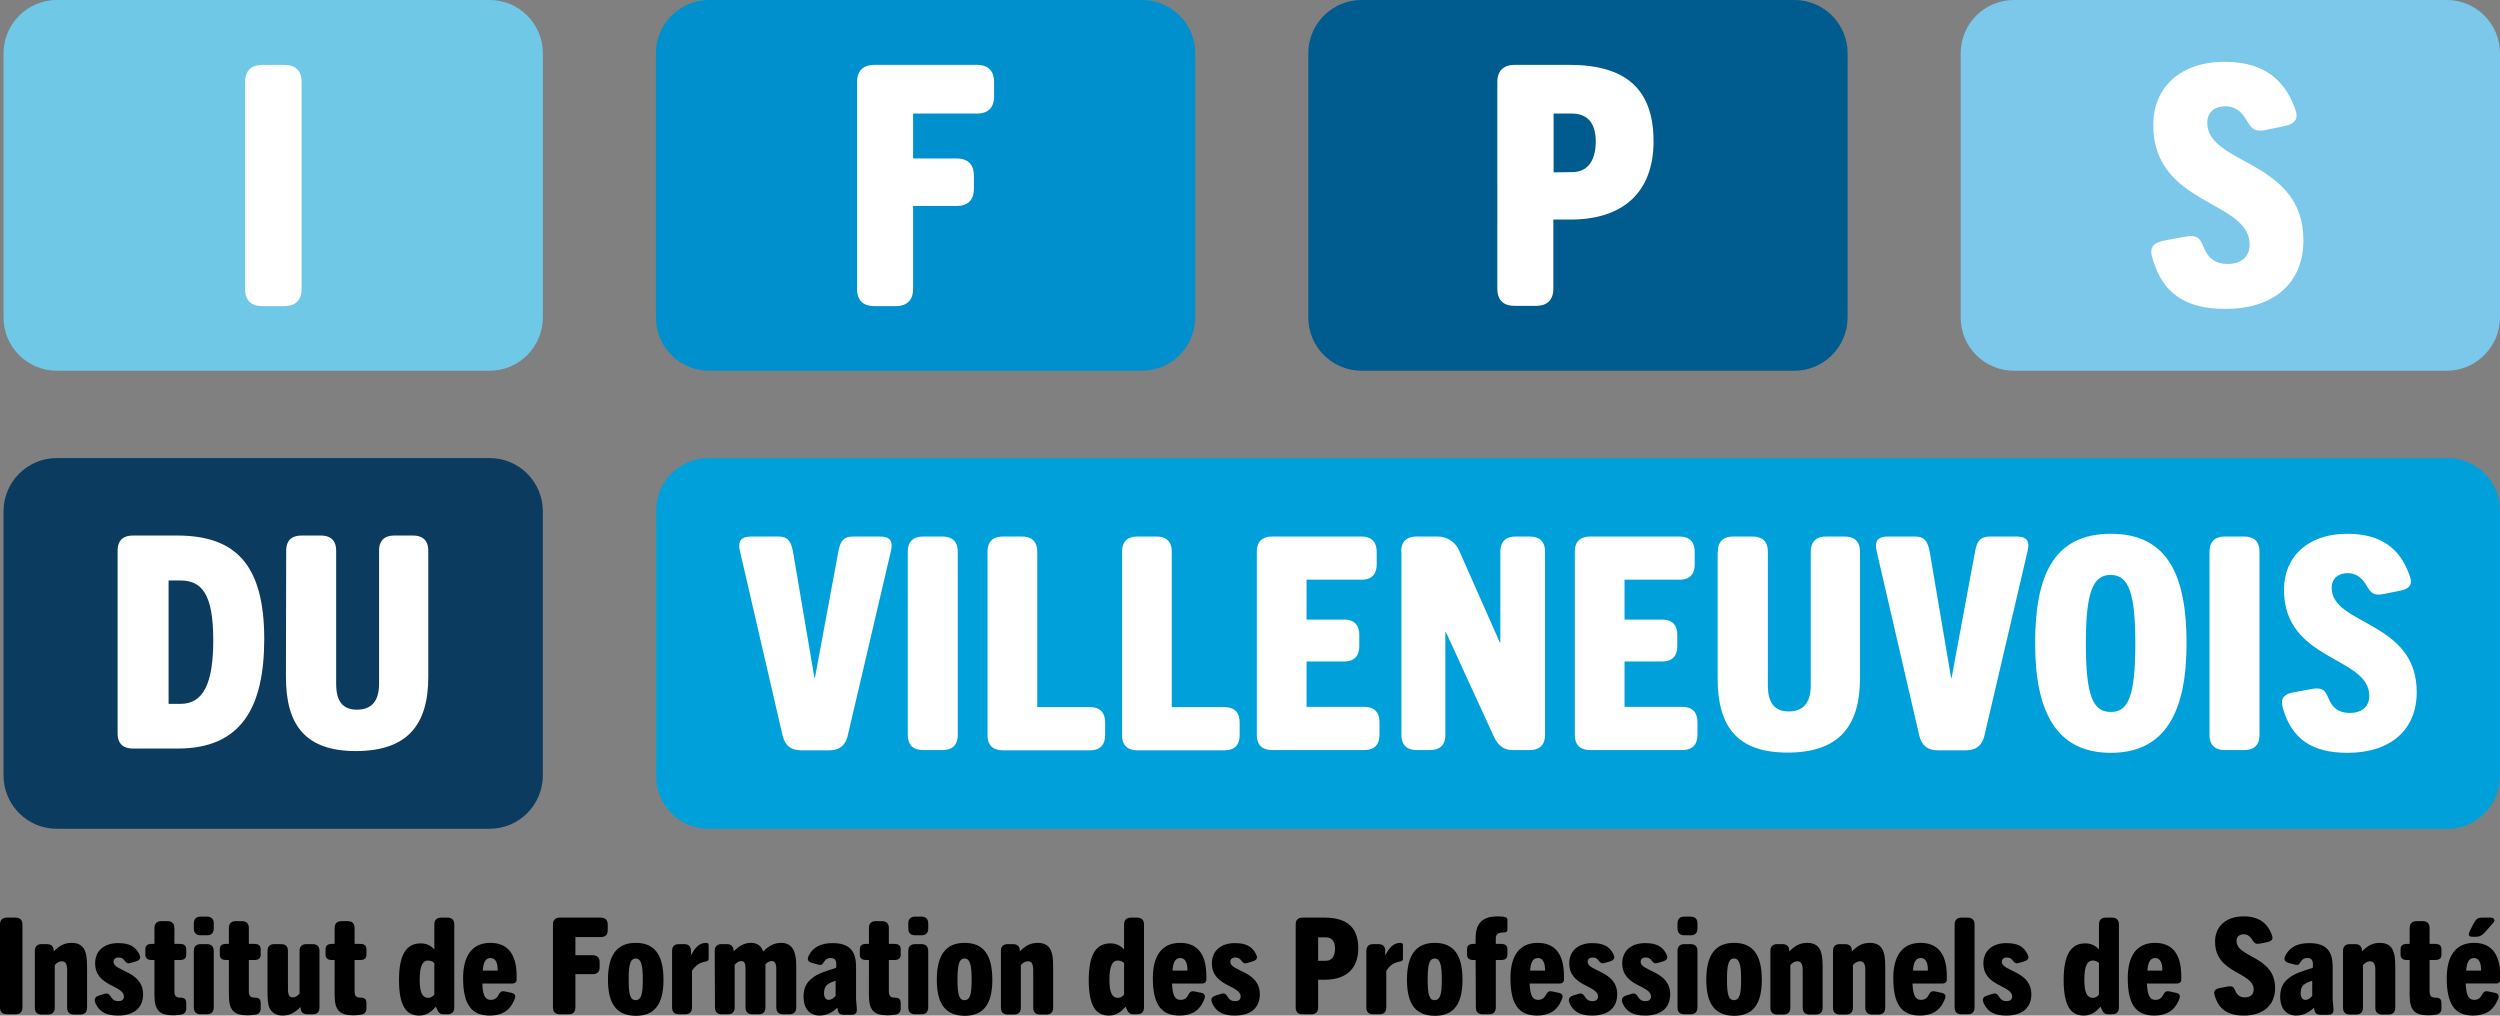 <?xml version="1.0" encoding="utf-8"?>
<!-- Generator: Adobe Illustrator 24.0.1, SVG Export Plug-In . SVG Version: 6.00 Build 0)  -->
<svg version="1.1" id="Calque_1" xmlns="http://www.w3.org/2000/svg" xmlns:xlink="http://www.w3.org/1999/xlink" x="0px" y="0px"
	 viewBox="0 0 990.6 402.4" style="enable-background:new 0 0 990.6 402.4;" xml:space="preserve">
<rect x="0" y="0" width="990.6" height="402.4" fill="#808080" stroke="none"/>
<style type="text/css">
	.st0{fill:#70C8E7;}
	.st1{fill:#FFFFFF;}
	.st2{fill:#0090CD;}
	.st3{fill:#005B8E;}
	.st4{fill:#7BC8EB;}
	.st5{fill:#0B3C5F;}
	.st6{fill:#00A1DB;}
</style>
<path class="st0" d="M194,146.9H22.5c-11.7,0-21.1-9.5-21.1-21.1V21.1C1.4,9.5,10.9,0,22.5,0H194c11.7,0,21.1,9.5,21.1,21.1v104.6
	C215.1,137.4,205.7,146.9,194,146.9z"/>
<path class="st1" d="M97.1,32.5c0-5,3.1-6.8,6.8-6.8h8.8c3.7,0,6.8,1.7,6.8,6.8v82c0,5-3.1,6.8-6.8,6.8h-8.8c-3.7,0-6.8-1.7-6.8-6.8
	V32.5z"/>
<path class="st2" d="M452.5,146.9H281c-11.7,0-21.1-9.5-21.1-21.1V21.1C259.9,9.5,269.4,0,281,0h171.5c11.7,0,21.1,9.5,21.1,21.1
	v104.6C473.6,137.4,464.2,146.9,452.5,146.9z"/>
<path class="st1" d="M339.6,32.5c0-5,3.1-6.8,6.8-6.8h40.7c5.1,0,6.8,3.1,6.8,6.8v5.7c0,3.7-1.7,6.8-6.8,6.8h-25.3v17.8h17.3
	c5.1,0,6.8,3.1,6.8,6.8v5.2c0,3.7-1.7,6.8-6.8,6.8h-17.3v32.9c0,5-3.1,6.8-6.8,6.8h-8.6c-3.7,0-6.8-1.7-6.8-6.8L339.6,32.5
	L339.6,32.5z"/>
<path class="st3" d="M711,146.9H539.5c-11.7,0-21.1-9.5-21.1-21.1V21.1c0-11.7,9.5-21.1,21.1-21.1H711c11.7,0,21.1,9.5,21.1,21.1
	v104.6C732.1,137.4,722.7,146.9,711,146.9z"/>
<path class="st1" d="M593.3,32.5c0-5,3.1-6.8,6.8-6.8h21.7c22.2,0,33.4,9.4,33.4,30.3c0,20.2-12.1,31-32.9,31h-6.8v27.4
	c0,5-3.1,6.8-6.8,6.8h-8.6c-3.7,0-6.8-1.7-6.8-6.8L593.3,32.5L593.3,32.5z M623,68.2c4.9,0,9.3-3.1,9.3-12.2c0-8-4-11-9.4-11h-7.3
	v23.3L623,68.2L623,68.2z"/>
<path class="st4" d="M969.5,146.9H798c-11.7,0-21.1-9.5-21.1-21.1V21.1C776.9,9.5,786.3,0,798,0h171.5c11.7,0,21.1,9.5,21.1,21.1
	v104.6C990.6,137.4,981.1,146.9,969.5,146.9z"/>
<path class="st1" d="M857.7,95.3l8-1.5c6-1.1,6.3,1.6,8,5.3c1.7,3.5,4.5,5.5,9,5.5c4.9,0,8.7-2.5,8.7-7.7
	c0-17.7-38.2-15.3-38.2-47.4c0-14.9,10.8-25,28.2-25c15.3,0,23.4,6.7,27.7,17.8c1.3,3.2,2,6.5-4.1,7.7l-7.2,1.5
	c-5.5,1.1-6-1.5-8.4-5.1c-1.7-2.5-4.1-4.3-7.6-4.3c-4.4,0-7.2,2.5-7.2,6.5c0,16.9,38.1,14.6,38.1,46.6c0,17.3-12.1,27.2-30.9,27.2
	c-15.8,0-24.7-6.1-28.7-19.4C852,99.6,851.5,96.5,857.7,95.3z"/>
<path class="st5" d="M194,328.4H22.5c-11.7,0-21.1-9.5-21.1-21.1V202.6c0-11.7,9.5-21.1,21.1-21.1H194c11.7,0,21.1,9.5,21.1,21.1
	v104.6C215.1,318.9,205.7,328.4,194,328.4z"/>
<g>
	<path class="st1" d="M46.6,218.2c0-4.5,2.7-6,6-6h17.5c22.9,0,34.6,11.1,34.6,41c0,27.2-9.2,43.4-34.2,43.4H52.6c-3.3,0-6-1.5-6-6
		V218.2z M71.5,278.9c9.3,0,13-8.5,13-25.3c0-18.5-4.7-23.6-13.1-23.6h-4.6v48.9H71.5z"/>
	<path class="st1" d="M113.4,218.2c0-4.5,2.7-6,6-6h7.8c3.3,0,6,1.5,6,6V271c0,7.1,2.8,10.2,8.3,10.2s8.7-3.2,8.7-10.2v-52.8
		c0-4.5,2.7-6,6-6h7.5c3.3,0,6,1.5,6,6v50.1c0,19.3-8.7,29.3-28.7,29.3c-19.7,0-27.7-10-27.7-29.3L113.4,218.2L113.4,218.2z"/>
</g>
<path class="st6" d="M969.8,328.4h-689c-11.5,0-20.8-9.3-20.8-20.8V202.3c0-11.5,9.3-20.8,20.8-20.8h689c11.5,0,20.8,9.3,20.8,20.8
	v105.2C990.6,319,981.3,328.4,969.8,328.4z"/>
<g>
	<path class="st1" d="M293.2,218.4c-1.2-5.2,1.7-5.8,4.7-5.8h10.5c3.4,0,4.9,1.3,5.8,5.9l8.5,50.1h0.2l9.3-50.1
		c0.8-4.6,2.5-5.9,5.9-5.9h10.3c3.1,0,5.8,0.6,4.6,5.8l-17.1,73.1c-1.1,4.5-3.9,5.8-7.4,5.8h-11.1c-3.5,0-6.2-1.4-7.3-5.8
		L293.2,218.4z"/>
	<path class="st1" d="M359.7,218.6c0-4.5,2.7-6,6-6h7.8c3.3,0,6,1.5,6,6v72.6c0,4.5-2.7,6-6,6h-7.8c-3.3,0-6-1.5-6-6V218.6z"/>
	<path class="st1" d="M391.3,218.6c0-4.5,2.7-6,6-6h7.7c3.3,0,6,1.5,6,6v61.6h20.9c4.5,0,6,2.7,6,6v5.1c0,3.3-1.5,6-6,6h-34.6
		c-3.3,0-6-1.5-6-6V218.6z"/>
	<path class="st1" d="M444.6,218.6c0-4.5,2.7-6,6-6h7.7c3.3,0,6,1.5,6,6v61.6h20.9c4.5,0,6,2.7,6,6v5.1c0,3.3-1.5,6-6,6h-34.6
		c-3.3,0-6-1.5-6-6V218.6z"/>
	<path class="st1" d="M498,218.6c0-4.5,2.7-6,6-6h35.5c4.5,0,6,2.7,6,6v5.1c0,3.3-1.5,6-6,6h-21.8v15.8h14.9c4.5,0,6,2.7,6,6v4.6
		c0,3.3-1.5,6-6,6h-14.9v18h22.9c4.5,0,6,2.7,6,6v5.1c0,3.3-1.5,6-6,6H504c-3.3,0-6-1.5-6-6V218.6z"/>
	<path class="st1" d="M555.2,218.6c0-4.5,2.7-6,6-6h8.5c3.7,0,7,2.2,8.4,5.4l16.2,36.6h0.2v-36c0-4.5,2.7-6,6-6h5.7c3.3,0,6,1.5,6,6
		v72.6c0,4.5-2.7,6-6,6h-7c-3.7,0-5.8-2.2-7.3-5.4l-19-41.4h-0.2v40.8c0,4.5-2.7,6-6,6h-5.4c-3.3,0-6-1.5-6-6v-72.6H555.2z"/>
	<path class="st1" d="M624,218.6c0-4.5,2.7-6,6-6h35.5c4.5,0,6,2.7,6,6v5.1c0,3.3-1.5,6-6,6h-21.8v15.8h14.9c4.5,0,6,2.7,6,6v4.6
		c0,3.3-1.5,6-6,6h-14.9v18h22.9c4.5,0,6,2.7,6,6v5.1c0,3.3-1.5,6-6,6H630c-3.3,0-6-1.5-6-6V218.6z"/>
	<path class="st1" d="M680.7,218.6c0-4.5,2.7-6,6-6h7.8c3.3,0,6,1.5,6,6v53c0,7.1,2.8,10.3,8.3,10.3s8.7-3.2,8.7-10.3v-53
		c0-4.5,2.7-6,6-6h7.5c3.3,0,6,1.5,6,6v50.2c0,19.3-8.7,29.4-28.7,29.4c-19.7,0-27.7-10-27.7-29.4v-50.2L680.7,218.6L680.7,218.6z"
		/>
	<path class="st1" d="M743.6,218.4c-1.2-5.2,1.7-5.8,4.7-5.8h10.5c3.4,0,4.9,1.3,5.8,5.9l8.5,50.1h0.2l9.3-50.1
		c0.8-4.6,2.5-5.9,5.9-5.9h10.3c3.1,0,5.8,0.6,4.6,5.8l-17.1,73.1c-1.1,4.5-3.9,5.8-7.4,5.8h-11.1c-3.5,0-6.2-1.4-7.3-5.8
		L743.6,218.4z"/>
	<path class="st1" d="M806.4,255c0-26.1,6.8-43.5,30-43.5c23.1,0,30,17.4,30,43.5c0,27-8.4,43.3-30,43.3
		C814.8,298.3,806.4,282,806.4,255z M846.1,255c0-19.9-2.6-27.2-9.8-27.2s-9.8,7.3-9.8,27.2c0,20.9,2.9,27.1,9.8,27.1
		C843.3,282.2,846.1,275.9,846.1,255z"/>
	<path class="st1" d="M875.5,218.6c0-4.5,2.7-6,6-6h7.8c3.3,0,6,1.5,6,6v72.6c0,4.5-2.7,6-6,6h-7.8c-3.3,0-6-1.5-6-6V218.6z"/>
	<path class="st1" d="M908.9,274.3l7.1-1.3c5.3-0.9,5.5,1.4,7.1,4.7c1.5,3.1,4,4.8,8,4.8c4.4,0,7.7-2.2,7.7-6.8
		c0-15.7-33.8-13.6-33.8-42c0-13.2,9.6-22.2,25-22.2c13.6,0,20.8,5.9,24.5,15.8c1.2,2.8,1.8,5.8-3.7,6.8l-6.4,1.3
		c-4.8,0.9-5.3-1.3-7.4-4.5c-1.5-2.2-3.7-3.8-6.7-3.8c-3.9,0-6.4,2.2-6.4,5.8c0,15,33.7,13,33.7,41.3c0,15.3-10.7,24.1-27.4,24.1
		c-14,0-21.9-5.4-25.5-17.2C903.9,278.1,903.4,275.3,908.9,274.3z"/>
</g>
<g>
	<path d="M0,366.3c0-2,1.2-2.7,2.7-2.7h3.5c1.5,0,2.7,0.7,2.7,2.7v32.9c0,2-1.2,2.7-2.7,2.7H2.7c-1.5,0-2.7-0.7-2.7-2.7V366.3z"/>
	<path d="M13.8,376.8c0-2,1.2-2.7,2.7-2.7h2.1c1.5,0,2.7,0.7,2.7,2.7v0.2c2.2-2.3,4.3-3.4,7.1-3.4c2.7,0,4.4,1.1,5.2,3
		c0.7,1.6,0.9,3.4,0.9,6.8v15.9c0,2-1.2,2.7-2.7,2.7h-2.5c-1.5,0-2.7-0.7-2.7-2.7v-15c0-2.5-0.8-3.4-2.1-3.4c-0.9,0-1.8,0.4-2.8,1.5
		v16.9c0,2-1.2,2.7-2.7,2.7h-2.5c-1.5,0-2.7-0.7-2.7-2.7C13.8,399.3,13.8,376.8,13.8,376.8z"/>
	<path d="M39.4,394.4l2-0.6c1.6-0.5,2,0.4,2.9,1.7c0.6,0.8,1.4,1.2,2.6,1.2c1.3,0,2.2-0.6,2.2-1.8c0-4.6-11.4-3.9-11.4-13.2
		c0-4.9,3.5-8,9.1-8c4.4,0,6.8,1.3,8.3,4.2c0.6,1.2,1,2.4-1.4,3.1l-2.1,0.6c-1.3,0.4-1.7-0.3-2.5-1.3c-0.6-0.7-1.3-0.9-2.1-0.9
		c-1.3,0-2,0.7-2,1.7c0,3.9,11.7,3.5,11.7,12.9c0,5.4-3.7,8.4-9.9,8.4c-4.7,0-7.3-1.4-8.9-4.7C37.4,396.4,37.1,395.1,39.4,394.4z"/>
	<path d="M61.2,380.4h-0.9c-2,0-2.7-0.7-2.7-2.2v-2c0-1.5,0.7-2.2,2.7-2.2h0.9v-6.3c0-2,1.2-2.7,2.7-2.7h2.5c1.5,0,2.7,0.7,2.7,2.7
		v6.3h2c2,0,2.7,0.7,2.7,2.2v2c0,1.5-0.7,2.2-2.7,2.2h-2v12.4c0,1.8,0.7,2.5,2.2,2.5c0.8,0,2.5,0,2.5,2v2.3c0,1.7-1.1,2.4-2.5,2.5
		c-0.9,0.1-1.7,0.2-2.6,0.2c-5.4,0-7.5-1.8-7.5-8C61.2,394.3,61.2,380.4,61.2,380.4z"/>
	<path d="M76.8,367.9v-2c0-2,1.2-2.7,2.7-2.7H82c1.5,0,2.7,0.7,2.7,2.7v2c0,2-1.2,2.7-2.7,2.7h-2.5C78,370.6,76.8,369.9,76.8,367.9z
		 M76.8,376.8c0-2,1.2-2.7,2.7-2.7H82c1.5,0,2.7,0.7,2.7,2.7v22.4c0,2-1.2,2.7-2.7,2.7h-2.5c-1.5,0-2.7-0.7-2.7-2.7V376.8z"/>
	<path d="M90.7,380.4h-0.9c-2,0-2.7-0.7-2.7-2.2v-2c0-1.5,0.7-2.2,2.7-2.2h0.9v-6.3c0-2,1.2-2.7,2.7-2.7h2.5c1.5,0,2.7,0.7,2.7,2.7
		v6.3h2c2,0,2.7,0.7,2.7,2.2v2c0,1.5-0.7,2.2-2.7,2.2h-2v12.4c0,1.8,0.7,2.5,2.2,2.5c0.8,0,2.5,0,2.5,2v2.3c0,1.7-1.1,2.4-2.5,2.5
		c-0.9,0.1-1.7,0.2-2.6,0.2c-5.4,0-7.5-1.8-7.5-8C90.7,394.3,90.7,380.4,90.7,380.4z"/>
	<path d="M106,392.6v-15.8c0-2,1.2-2.7,2.7-2.7h2.7c1.5,0,2.7,0.7,2.7,2.7v15c0,2.5,0.5,3.4,1.9,3.4c0.8,0,1.8-0.4,2.7-1.5v-16.9
		c0-2,1.2-2.7,2.7-2.7h2.5c1.5,0,2.7,0.7,2.7,2.7v22.4c0,2-1.2,2.7-2.7,2.7h-2.1c-1.5,0-2.7-0.7-2.7-2.7V399
		c-2.3,2.3-4.3,3.4-7.1,3.4c-2.6,0-4.3-1.1-5.2-3C106.1,397.9,106,396,106,392.6z"/>
	<path d="M132.6,380.4h-0.9c-2,0-2.7-0.7-2.7-2.2v-2c0-1.5,0.7-2.2,2.7-2.2h0.9v-6.3c0-2,1.2-2.7,2.7-2.7h2.5c1.5,0,2.7,0.7,2.7,2.7
		v6.3h2c2,0,2.7,0.7,2.7,2.2v2c0,1.5-0.7,2.2-2.7,2.2h-2v12.4c0,1.8,0.7,2.5,2.2,2.5c0.8,0,2.5,0,2.5,2v2.3c0,1.7-1.1,2.4-2.5,2.5
		c-0.9,0.1-1.7,0.2-2.6,0.2c-5.4,0-7.5-1.8-7.5-8L132.6,380.4L132.6,380.4z"/>
	<path d="M158.1,388.3c0-10.2,3-14.5,8.6-14.5c2.4,0,4.1,1,5.4,2.4v-9.9c0-2,1.2-2.7,2.7-2.7h2.5c1.5,0,2.7,0.7,2.7,2.7v32.9
		c0,2-1.2,2.7-2.7,2.7h-1.4c-1.6,0-2.2-0.6-3-2.6l-0.2-0.4c-1.6,1.8-3.5,3.5-6.6,3.5C161,402.4,158.1,398.7,158.1,388.3z
		 M172.1,394.1v-12.5c-0.6-0.6-1.4-1-2.4-1c-2.4,0-3.4,2.4-3.4,7.8c0,4.9,1.1,7,3.4,7C170.5,395.4,171.5,394.9,172.1,394.1z"/>
	<path d="M183.5,387.6c0-8.8,3.5-14,10.8-14c8,0,10.4,6,10.4,13.1v1.6c0,0.8-0.7,1.4-1.5,1.4h-12.1c0.2,4.4,1,6.5,3.4,6.5
		c1.2,0,2.1-0.5,2.7-1.4c0.9-1.4,1-2.4,3.1-1.9l2.4,0.5c1.9,0.4,1.6,1.8,1,3c-1.9,4.4-5.2,6-9.7,6
		C186.7,402.4,183.5,397.8,183.5,387.6z M197.2,384.6c0.1-2.9-0.8-5-2.8-5s-2.9,1.7-3.1,5H197.2z"/>
	<path d="M219.1,366.3c0-2,1.2-2.7,2.7-2.7h16.3c2,0,2.7,1.2,2.7,2.7v2.3c0,1.5-0.7,2.7-2.7,2.7H228v7.2h6.9c2,0,2.7,1.2,2.7,2.7
		v2.1c0,1.5-0.7,2.7-2.7,2.7H228v13.2c0,2-1.2,2.7-2.7,2.7h-3.5c-1.5,0-2.7-0.7-2.7-2.7V366.3z"/>
	<path d="M240.9,388.2c0-9.7,3.5-14.6,11-14.6c7.6,0,11,4.9,11,14.6c0,10-3.7,14.3-11,14.3C244.6,402.4,240.9,398.2,240.9,388.2z
		 M254.7,388.2c0-5.4-0.5-8.4-2.8-8.4s-2.8,2.9-2.8,8.4c0,5.8,0.6,8.1,2.8,8.1C254.1,396.2,254.7,393.9,254.7,388.2z"/>
	<path d="M266.3,376.8c0-2,1.2-2.7,2.7-2.7h2.1c1.5,0,2.7,0.7,2.7,2.7v1.8c1.5-3,3.2-5,6-5c0.7,0,1,0.3,1,1v5.4c0,0.6-0.6,0.9-1.2,1
		c-2.1,0.4-3.8,1.2-5.4,3.7v14.5c0,2-1.2,2.7-2.7,2.7H269c-1.5,0-2.7-0.7-2.7-2.7V376.8z"/>
	<path d="M283.2,376.8c0-2,1.2-2.7,2.7-2.7h2.1c1.5,0,2.7,0.7,2.7,2.7v0.2c2-2.1,4.2-3.4,6.8-3.4c2.6,0,4.1,1.2,4.9,3.4
		c2.2-2.2,4.4-3.4,7.1-3.4c4.4,0,6,3.4,6,8.8v16.8c0,2-1.2,2.7-2.7,2.7h-2.5c-1.5,0-2.7-0.7-2.7-2.7V384c0-2.4-0.7-3.2-1.8-3.2
		c-0.9,0-1.8,0.5-2.5,1.3v17.1c0,2-1.2,2.7-2.7,2.7h-2.5c-1.5,0-2.7-0.7-2.7-2.7v-15c0-2.3-0.3-3.4-1.7-3.4c-0.9,0-1.7,0.5-2.6,1.5
		v16.9c0,2-1.2,2.7-2.7,2.7H286c-1.5,0-2.7-0.7-2.7-2.7L283.2,376.8L283.2,376.8z"/>
	<path d="M318.4,394.9c0-3.4,1.2-5.7,3.5-7.4c2.1-1.7,5.2-2.7,9.4-4c0.3-2.5-0.1-3.9-2.2-3.9c-1,0-1.8,0.4-2.3,1.1
		c-0.9,1.1-0.8,2-2.6,1.5l-2.3-0.6c-2.3-0.6-2-2-1.3-3.2c1.6-3,4.5-4.7,9.3-4.7c6.4,0,9.3,2.8,9.3,9.3v12.9l0.3,3.5
		c0.1,1.4,0,2.7-2,2.7h-3.1c-2.1,0-2.3-1.1-2.6-2.7v-0.1c-2,1.9-4.2,3.1-7.2,3.1C320.8,402.3,318.4,399.7,318.4,394.9z M331.1,394.6
		v-6c-1.8,0.6-2.6,1-3.5,1.7c-0.7,0.7-1.1,1.9-1.1,3.2c0,1.6,0.7,2.7,1.8,2.7C329.4,396.2,330.3,395.5,331.1,394.6z"/>
	<path d="M344.3,380.4h-0.9c-2,0-2.7-0.7-2.7-2.2v-2c0-1.5,0.7-2.2,2.7-2.2h0.9v-6.3c0-2,1.2-2.7,2.7-2.7h2.5c1.5,0,2.7,0.7,2.7,2.7
		v6.3h2c2,0,2.7,0.7,2.7,2.2v2c0,1.5-0.7,2.2-2.7,2.2h-2v12.4c0,1.8,0.7,2.5,2.2,2.5c0.8,0,2.5,0,2.5,2v2.3c0,1.7-1.1,2.4-2.5,2.5
		c-0.9,0.1-1.7,0.2-2.6,0.2c-5.4,0-7.5-1.8-7.5-8L344.3,380.4L344.3,380.4z"/>
	<path d="M359.9,367.9v-2c0-2,1.2-2.7,2.7-2.7h2.5c1.5,0,2.7,0.7,2.7,2.7v2c0,2-1.2,2.7-2.7,2.7h-2.5
		C361.1,370.6,359.9,369.9,359.9,367.9z M359.9,376.8c0-2,1.2-2.7,2.7-2.7h2.5c1.5,0,2.7,0.7,2.7,2.7v22.4c0,2-1.2,2.7-2.7,2.7h-2.5
		c-1.5,0-2.7-0.7-2.7-2.7V376.8z"/>
	<path d="M371.2,388.2c0-9.7,3.5-14.6,11-14.6c7.6,0,11,4.9,11,14.6c0,10-3.7,14.3-11,14.3C374.9,402.4,371.2,398.2,371.2,388.2z
		 M385,388.2c0-5.4-0.5-8.4-2.8-8.4s-2.8,2.9-2.8,8.4c0,5.8,0.6,8.1,2.8,8.1S385,393.9,385,388.2z"/>
	<path d="M396.6,376.8c0-2,1.2-2.7,2.7-2.7h2.1c1.5,0,2.7,0.7,2.7,2.7v0.2c2.2-2.3,4.3-3.4,7.1-3.4c2.7,0,4.4,1.1,5.2,3
		c0.7,1.6,0.9,3.4,0.9,6.8v15.9c0,2-1.2,2.7-2.7,2.7h-2.5c-1.5,0-2.7-0.7-2.7-2.7v-15c0-2.5-0.8-3.4-2.1-3.4c-0.9,0-1.8,0.4-2.8,1.5
		v16.9c0,2-1.2,2.7-2.7,2.7h-2.5c-1.5,0-2.7-0.7-2.7-2.7V376.8z"/>
	<path d="M431.4,388.3c0-10.2,3-14.5,8.6-14.5c2.4,0,4.1,1,5.4,2.4v-9.9c0-2,1.2-2.7,2.7-2.7h2.5c1.5,0,2.7,0.7,2.7,2.7v32.9
		c0,2-1.2,2.7-2.7,2.7h-1.4c-1.6,0-2.2-0.6-3-2.6l-0.2-0.4c-1.6,1.8-3.5,3.5-6.6,3.5C434.3,402.4,431.4,398.7,431.4,388.3z
		 M445.4,394.1v-12.5c-0.6-0.6-1.4-1-2.4-1c-2.4,0-3.4,2.4-3.4,7.8c0,4.9,1.1,7,3.4,7C443.8,395.4,444.8,394.9,445.4,394.1z"/>
	<path d="M456.8,387.6c0-8.8,3.5-14,10.8-14c8,0,10.4,6,10.4,13.1v1.6c0,0.8-0.7,1.4-1.5,1.4h-12.1c0.2,4.4,1,6.5,3.4,6.5
		c1.2,0,2.1-0.5,2.7-1.4c0.9-1.4,1-2.4,3.1-1.9l2.4,0.5c1.9,0.4,1.6,1.8,1,3c-1.9,4.4-5.2,6-9.7,6
		C460,402.4,456.8,397.8,456.8,387.6z M470.5,384.6c0.1-2.9-0.8-5-2.8-5s-2.9,1.7-3.1,5H470.5z"/>
	<path d="M481.9,394.4l2-0.6c1.6-0.5,2,0.4,2.9,1.7c0.6,0.8,1.4,1.2,2.6,1.2c1.3,0,2.2-0.6,2.2-1.8c0-4.6-11.4-3.9-11.4-13.2
		c0-4.9,3.5-8,9.1-8c4.4,0,6.8,1.3,8.3,4.2c0.6,1.2,1,2.4-1.4,3.1l-2.1,0.6c-1.3,0.4-1.7-0.3-2.5-1.3c-0.6-0.7-1.3-0.9-2.1-0.9
		c-1.3,0-2,0.7-2,1.7c0,3.9,11.7,3.5,11.7,12.9c0,5.4-3.7,8.4-9.9,8.4c-4.7,0-7.3-1.4-8.9-4.7C479.8,396.4,479.5,395.1,481.9,394.4z
		"/>
	<path d="M513.4,366.3c0-2,1.2-2.7,2.7-2.7h8.7c8.9,0,13.4,3.8,13.4,12.2c0,8.1-4.9,12.4-13.2,12.4h-2.7v11c0,2-1.2,2.7-2.7,2.7
		h-3.5c-1.5,0-2.7-0.7-2.7-2.7V366.3z M525.3,380.7c2,0,3.7-1.2,3.7-4.9c0-3.2-1.6-4.4-3.8-4.4h-2.9v9.3H525.3z"/>
	<path d="M541.4,376.8c0-2,1.2-2.7,2.7-2.7h2.1c1.5,0,2.7,0.7,2.7,2.7v1.8c1.5-3,3.2-5,6-5c0.7,0,1,0.3,1,1v5.4c0,0.6-0.6,0.9-1.2,1
		c-2.1,0.4-3.8,1.2-5.4,3.7v14.5c0,2-1.2,2.7-2.7,2.7h-2.5c-1.5,0-2.7-0.7-2.7-2.7L541.4,376.8L541.4,376.8z"/>
	<path d="M557.5,388.2c0-9.7,3.5-14.6,11-14.6c7.6,0,11,4.9,11,14.6c0,10-3.7,14.3-11,14.3C561.1,402.4,557.5,398.2,557.5,388.2z
		 M571.3,388.2c0-5.4-0.5-8.4-2.8-8.4s-2.8,2.9-2.8,8.4c0,5.8,0.6,8.1,2.8,8.1C570.7,396.2,571.3,393.9,571.3,388.2z"/>
	<path d="M584.7,380.4H584c-2,0-2.7-0.7-2.7-2.2v-2c0-1.5,0.7-2.2,2.7-2.2h0.7v-2.2c0-5.9,2.6-8.7,8.8-8.7c0.5,0,1.2,0,1.8,0.1
		c1,0.1,2,0.2,2,1.4v3.6c0,1-0.4,1.3-1.9,1.3c-1.4,0-2.7,0.5-2.7,2.2v2.3h1.9c2,0,2.7,0.7,2.7,2.2v2c0,1.5-0.7,2.2-2.7,2.2h-1.9
		v18.8c0,2-1.2,2.7-2.7,2.7h-2.5c-1.5,0-2.7-0.7-2.7-2.7L584.7,380.4L584.7,380.4z"/>
	<path d="M598.5,387.6c0-8.8,3.5-14,10.8-14c8,0,10.4,6,10.4,13.1v1.6c0,0.8-0.7,1.4-1.5,1.4h-12.1c0.2,4.4,1,6.5,3.4,6.5
		c1.2,0,2.1-0.5,2.7-1.4c0.9-1.4,1-2.4,3.1-1.9l2.4,0.5c1.9,0.4,1.6,1.8,1,3c-1.9,4.4-5.2,6-9.7,6
		C601.7,402.4,598.5,397.8,598.5,387.6z M612.2,384.6c0.1-2.9-0.8-5-2.8-5s-2.9,1.7-3.1,5H612.2z"/>
	<path d="M623.5,394.4l2-0.6c1.6-0.5,2,0.4,2.9,1.7c0.6,0.8,1.4,1.2,2.6,1.2c1.3,0,2.2-0.6,2.2-1.8c0-4.6-11.4-3.9-11.4-13.2
		c0-4.9,3.5-8,9.1-8c4.4,0,6.8,1.3,8.3,4.2c0.6,1.2,1,2.4-1.4,3.1l-2.1,0.6c-1.3,0.4-1.7-0.3-2.5-1.3c-0.6-0.7-1.3-0.9-2.1-0.9
		c-1.3,0-2,0.7-2,1.7c0,3.9,11.7,3.5,11.7,12.9c0,5.4-3.7,8.4-9.9,8.4c-4.7,0-7.3-1.4-8.9-4.7C621.5,396.4,621.2,395.1,623.5,394.4z
		"/>
	<path d="M644.5,394.4l2-0.6c1.6-0.5,2,0.4,2.9,1.7c0.6,0.8,1.4,1.2,2.6,1.2c1.3,0,2.2-0.6,2.2-1.8c0-4.6-11.4-3.9-11.4-13.2
		c0-4.9,3.5-8,9.1-8c4.4,0,6.8,1.3,8.3,4.2c0.6,1.2,1,2.4-1.4,3.1l-2.1,0.6c-1.3,0.4-1.7-0.3-2.5-1.3c-0.6-0.7-1.3-0.9-2.1-0.9
		c-1.3,0-2,0.7-2,1.7c0,3.9,11.7,3.5,11.7,12.9c0,5.4-3.7,8.4-9.9,8.4c-4.7,0-7.3-1.4-8.9-4.7C642.5,396.4,642.2,395.1,644.5,394.4z
		"/>
	<path d="M664.7,367.9v-2c0-2,1.2-2.7,2.7-2.7h2.5c1.5,0,2.7,0.7,2.7,2.7v2c0,2-1.2,2.7-2.7,2.7h-2.5
		C665.9,370.6,664.7,369.9,664.7,367.9z M664.7,376.8c0-2,1.2-2.7,2.7-2.7h2.5c1.5,0,2.7,0.7,2.7,2.7v22.4c0,2-1.2,2.7-2.7,2.7h-2.5
		c-1.5,0-2.7-0.7-2.7-2.7V376.8z"/>
	<path d="M676.1,388.2c0-9.7,3.5-14.6,11-14.6c7.6,0,11,4.9,11,14.6c0,10-3.7,14.3-11,14.3C679.8,402.4,676.1,398.2,676.1,388.2z
		 M689.9,388.2c0-5.4-0.5-8.4-2.8-8.4s-2.8,2.9-2.8,8.4c0,5.8,0.6,8.1,2.8,8.1C689.3,396.2,689.9,393.9,689.9,388.2z"/>
	<path d="M701.5,376.8c0-2,1.2-2.7,2.7-2.7h2.1c1.5,0,2.7,0.7,2.7,2.7v0.2c2.2-2.3,4.3-3.4,7.1-3.4c2.7,0,4.4,1.1,5.2,3
		c0.7,1.6,0.9,3.4,0.9,6.8v15.9c0,2-1.2,2.7-2.7,2.7H717c-1.5,0-2.7-0.7-2.7-2.7v-15c0-2.5-0.8-3.4-2.1-3.4c-0.9,0-1.8,0.4-2.8,1.5
		v16.9c0,2-1.2,2.7-2.7,2.7h-2.5c-1.5,0-2.7-0.7-2.7-2.7V376.8z"/>
	<path d="M726.3,376.8c0-2,1.2-2.7,2.7-2.7h2.1c1.5,0,2.7,0.7,2.7,2.7v0.2c2.2-2.3,4.3-3.4,7.1-3.4c2.7,0,4.4,1.1,5.2,3
		c0.7,1.6,0.9,3.4,0.9,6.8v15.9c0,2-1.2,2.7-2.7,2.7h-2.5c-1.5,0-2.7-0.7-2.7-2.7v-15c0-2.5-0.8-3.4-2.1-3.4c-0.9,0-1.8,0.4-2.8,1.5
		v16.9c0,2-1.2,2.7-2.7,2.7H729c-1.5,0-2.7-0.7-2.7-2.7V376.8z"/>
	<path d="M750.2,387.6c0-8.8,3.5-14,10.8-14c8,0,10.4,6,10.4,13.1v1.6c0,0.8-0.7,1.4-1.5,1.4h-12.1c0.2,4.4,1,6.5,3.4,6.5
		c1.2,0,2.1-0.5,2.7-1.4c0.9-1.4,1-2.4,3.1-1.9l2.4,0.5c1.9,0.4,1.6,1.8,1,3c-1.9,4.4-5.2,6-9.7,6
		C753.4,402.4,750.2,397.8,750.2,387.6z M763.9,384.6c0.1-2.9-0.8-5-2.8-5s-2.9,1.7-3.1,5H763.9z"/>
	<path d="M774.5,366.3c0-2,1.2-2.7,2.7-2.7h2.5c1.5,0,2.7,0.7,2.7,2.7v32.9c0,2-1.2,2.7-2.7,2.7h-2.5c-1.5,0-2.7-0.7-2.7-2.7V366.3z
		"/>
	<path d="M787.6,394.4l2-0.6c1.6-0.5,2,0.4,2.9,1.7c0.6,0.8,1.4,1.2,2.6,1.2c1.3,0,2.2-0.6,2.2-1.8c0-4.6-11.4-3.9-11.4-13.2
		c0-4.9,3.5-8,9.1-8c4.4,0,6.8,1.3,8.3,4.2c0.6,1.2,1,2.4-1.4,3.1l-2.1,0.6c-1.3,0.4-1.7-0.3-2.5-1.3c-0.6-0.7-1.3-0.9-2.1-0.9
		c-1.3,0-2,0.7-2,1.7c0,3.9,11.7,3.5,11.7,12.9c0,5.4-3.7,8.4-9.9,8.4c-4.7,0-7.3-1.4-8.9-4.7C785.5,396.4,785.2,395.1,787.6,394.4z
		"/>
	<path d="M817.7,388.3c0-10.2,3-14.5,8.6-14.5c2.4,0,4.1,1,5.4,2.4v-9.9c0-2,1.2-2.7,2.7-2.7h2.5c1.5,0,2.7,0.7,2.7,2.7v32.9
		c0,2-1.2,2.7-2.7,2.7h-1.4c-1.6,0-2.2-0.6-3-2.6l-0.2-0.4c-1.6,1.8-3.5,3.5-6.6,3.5C820.6,402.4,817.7,398.7,817.7,388.3z
		 M831.7,394.1v-12.5c-0.6-0.6-1.4-1-2.4-1c-2.4,0-3.4,2.4-3.4,7.8c0,4.9,1.1,7,3.4,7C830.1,395.4,831.1,394.9,831.7,394.1z"/>
	<path d="M843.1,387.6c0-8.8,3.5-14,10.8-14c8,0,10.4,6,10.4,13.1v1.6c0,0.8-0.7,1.4-1.5,1.4h-12.1c0.2,4.4,1,6.5,3.4,6.5
		c1.2,0,2.1-0.5,2.7-1.4c0.9-1.4,1-2.4,3.1-1.9l2.4,0.5c1.9,0.4,1.6,1.8,1,3c-1.9,4.4-5.2,6-9.7,6
		C846.2,402.4,843.1,397.8,843.1,387.6z M856.8,384.6c0.1-2.9-0.8-5-2.8-5s-2.9,1.7-3.1,5H856.8z"/>
	<path d="M879.5,391.5l3.2-0.6c2.4-0.4,2.5,0.6,3.2,2.1c0.7,1.4,1.8,2.2,3.6,2.2c2,0,3.5-1,3.5-3.1c0-7.1-15.3-6.1-15.3-19
		c0-6,4.3-10,11.3-10c6.1,0,9.4,2.7,11.1,7.1c0.5,1.3,0.8,2.6-1.7,3.1l-2.9,0.6c-2.2,0.4-2.4-0.6-3.4-2c-0.7-1-1.7-1.7-3-1.7
		c-1.8,0-2.9,1-2.9,2.6c0,6.8,15.3,5.9,15.3,18.7c0,6.9-4.9,10.9-12.4,10.9c-6.4,0-9.9-2.5-11.5-7.8
		C877.2,393.3,877,392,879.5,391.5z"/>
	<path d="M903.5,394.9c0-3.4,1.2-5.7,3.5-7.4c2.1-1.7,5.2-2.7,9.4-4c0.3-2.5-0.1-3.9-2.2-3.9c-1,0-1.8,0.4-2.3,1.1
		c-0.9,1.1-0.8,2-2.6,1.5l-2.3-0.6c-2.3-0.6-2-2-1.3-3.2c1.6-3,4.5-4.7,9.3-4.7c6.4,0,9.3,2.8,9.3,9.3v12.9l0.3,3.5
		c0.1,1.4,0,2.7-2,2.7h-3.1c-2.1,0-2.3-1.1-2.6-2.7v-0.1c-2,1.9-4.2,3.1-7.2,3.1C906,402.3,903.5,399.7,903.5,394.9z M916.2,394.6
		v-6c-1.8,0.6-2.6,1-3.5,1.7c-0.7,0.7-1.1,1.9-1.1,3.2c0,1.6,0.7,2.7,1.8,2.7C914.6,396.2,915.5,395.5,916.2,394.6z"/>
	<path d="M928.4,376.8c0-2,1.2-2.7,2.7-2.7h2.1c1.5,0,2.7,0.7,2.7,2.7v0.2c2.2-2.3,4.3-3.4,7.1-3.4c2.7,0,4.4,1.1,5.2,3
		c0.7,1.6,0.9,3.4,0.9,6.8v15.9c0,2-1.2,2.7-2.7,2.7h-2.5c-1.5,0-2.7-0.7-2.7-2.7v-15c0-2.5-0.8-3.4-2.1-3.4c-0.9,0-1.8,0.4-2.8,1.5
		v16.9c0,2-1.2,2.7-2.7,2.7h-2.5c-1.5,0-2.7-0.7-2.7-2.7V376.8z"/>
	<path d="M954.8,380.4h-0.9c-2,0-2.7-0.7-2.7-2.2v-2c0-1.5,0.7-2.2,2.7-2.2h0.9v-6.3c0-2,1.2-2.7,2.7-2.7h2.5c1.5,0,2.7,0.7,2.7,2.7
		v6.3h2c2,0,2.7,0.7,2.7,2.2v2c0,1.5-0.7,2.2-2.7,2.2h-2v12.4c0,1.8,0.7,2.5,2.2,2.5c0.8,0,2.5,0,2.5,2v2.3c0,1.7-1.1,2.4-2.5,2.5
		c-0.9,0.1-1.7,0.2-2.6,0.2c-5.4,0-7.5-1.8-7.5-8L954.8,380.4L954.8,380.4z"/>
	<path d="M969.5,387.6c0-8.8,3.5-14,10.8-14c8,0,10.4,6,10.4,13.1v1.6c0,0.8-0.7,1.4-1.5,1.4H977c0.2,4.4,1,6.5,3.4,6.5
		c1.2,0,2.1-0.5,2.7-1.4c0.9-1.4,1-2.4,3.1-1.9l2.4,0.5c1.9,0.4,1.6,1.8,1,3c-1.9,4.4-5.2,6-9.7,6
		C972.6,402.4,969.5,397.8,969.5,387.6z M983.1,384.6c0.1-2.9-0.8-5-2.8-5s-2.9,1.7-3.1,5H983.1z M978.7,368.8l1.4-2.8
		c1-1.9,1.8-2.4,3.4-2.4h3.5c1.1,0,1.9,0.9,1,2l-3.2,3.6c-1.3,1.5-2.3,2-3.9,2h-0.6C978.9,371.2,977.5,371.2,978.7,368.8z"/>
</g>
</svg>
